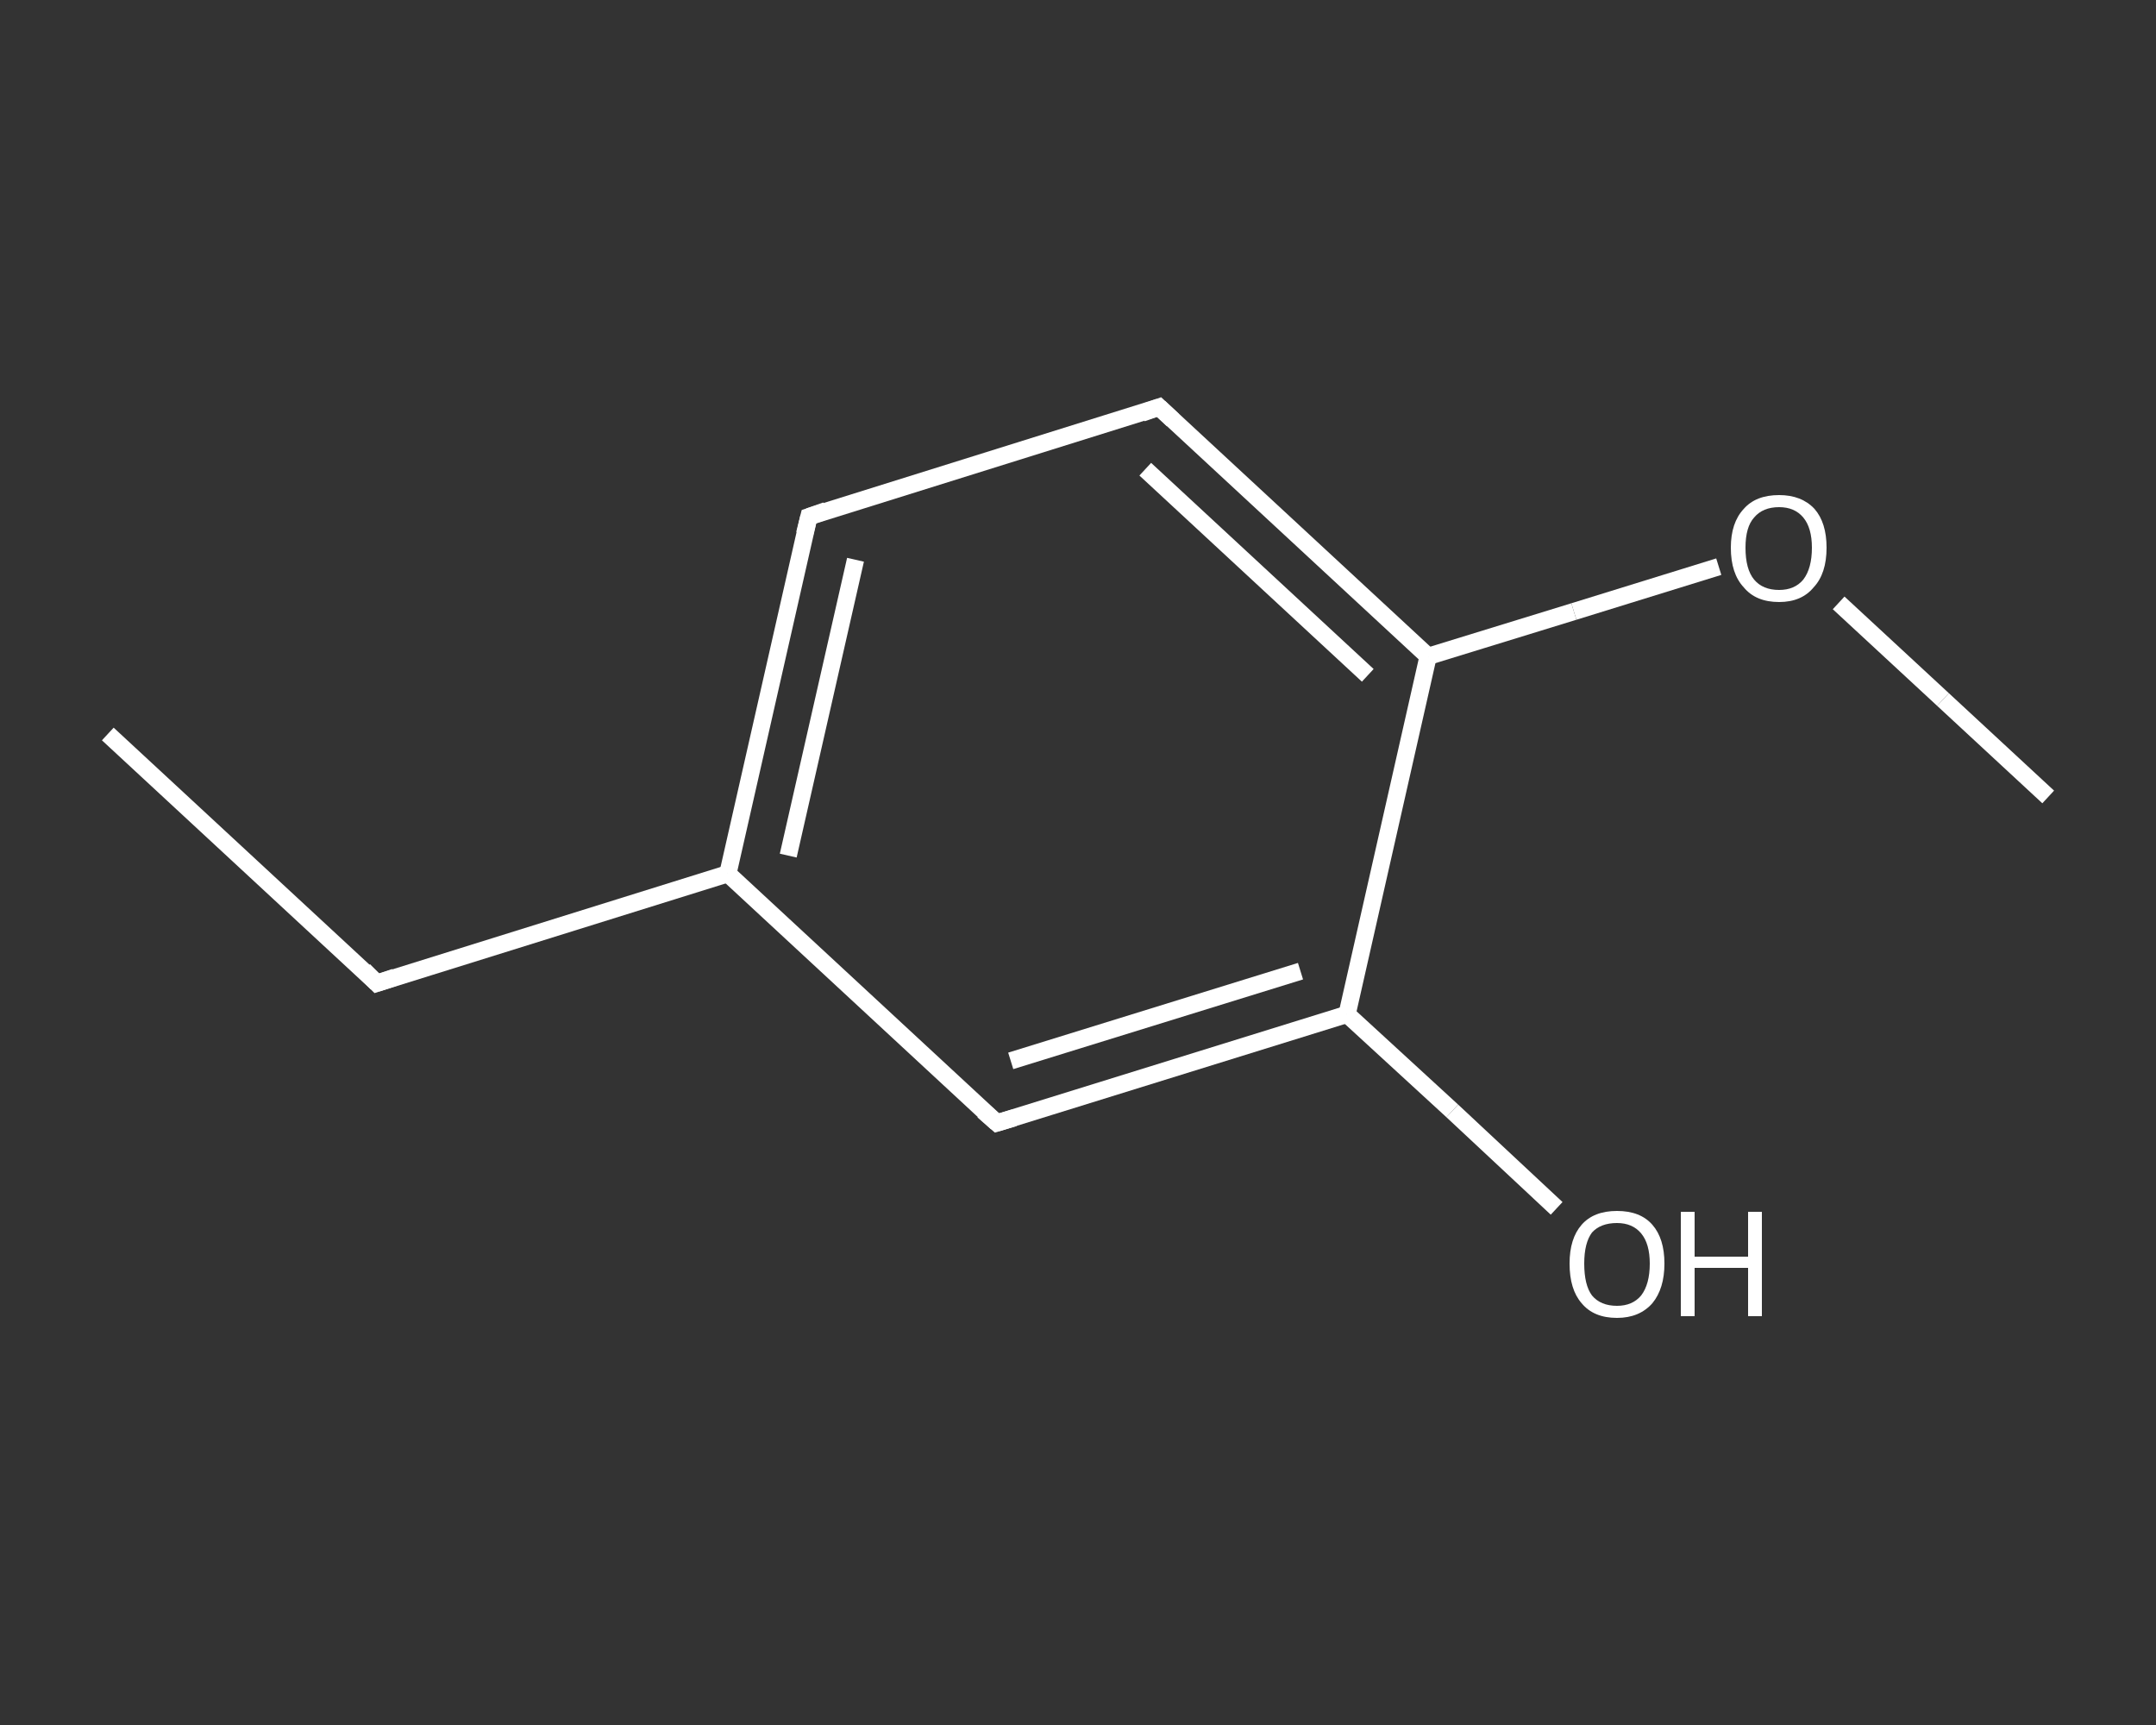 <?xml version='1.0' encoding='iso-8859-1'?>
<svg version='1.1' baseProfile='full'
              xmlns='http://www.w3.org/2000/svg'
                      xmlns:rdkit='http://www.rdkit.org/xml'
                      xmlns:xlink='http://www.w3.org/1999/xlink'
                  xml:space='preserve'
width='250px' height='200px' viewBox='0 0 250 200'>
<rect x="0" y="0" width="250" height="200" fill="#333333" stroke="none"/>
<!-- END OF HEADER -->
<rect style='opacity:1.0;fill:transparent;stroke:none' width='250.0' height='200.0' x='0.0' y='0.0'> </rect>
<path class='bond-0 atom-0 atom-1' d='M 12.5,85.1 L 43.7,114.0' style='fill:none;fill-rule:evenodd;stroke:#FFFFFF;stroke-width:2.0px;stroke-linecap:butt;stroke-linejoin:miter;stroke-opacity:1' />
<path class='bond-1 atom-1 atom-2' d='M 43.7,114.0 L 84.4,101.3' style='fill:none;fill-rule:evenodd;stroke:#FFFFFF;stroke-width:2.0px;stroke-linecap:butt;stroke-linejoin:miter;stroke-opacity:1' />
<path class='bond-2 atom-2 atom-3' d='M 84.4,101.3 L 93.8,59.9' style='fill:none;fill-rule:evenodd;stroke:#FFFFFF;stroke-width:2.0px;stroke-linecap:butt;stroke-linejoin:miter;stroke-opacity:1' />
<path class='bond-2 atom-2 atom-3' d='M 91.4,99.2 L 99.2,64.9' style='fill:none;fill-rule:evenodd;stroke:#FFFFFF;stroke-width:2.0px;stroke-linecap:butt;stroke-linejoin:miter;stroke-opacity:1' />
<path class='bond-3 atom-3 atom-4' d='M 93.8,59.9 L 134.4,47.2' style='fill:none;fill-rule:evenodd;stroke:#FFFFFF;stroke-width:2.0px;stroke-linecap:butt;stroke-linejoin:miter;stroke-opacity:1' />
<path class='bond-4 atom-4 atom-5' d='M 134.4,47.2 L 165.6,76.1' style='fill:none;fill-rule:evenodd;stroke:#FFFFFF;stroke-width:2.0px;stroke-linecap:butt;stroke-linejoin:miter;stroke-opacity:1' />
<path class='bond-4 atom-4 atom-5' d='M 132.8,54.4 L 158.6,78.3' style='fill:none;fill-rule:evenodd;stroke:#FFFFFF;stroke-width:2.0px;stroke-linecap:butt;stroke-linejoin:miter;stroke-opacity:1' />
<path class='bond-5 atom-5 atom-6' d='M 165.6,76.1 L 182.5,70.9' style='fill:none;fill-rule:evenodd;stroke:#FFFFFF;stroke-width:2.0px;stroke-linecap:butt;stroke-linejoin:miter;stroke-opacity:1' />
<path class='bond-5 atom-5 atom-6' d='M 182.5,70.9 L 199.3,65.7' style='fill:none;fill-rule:evenodd;stroke:#FFFFFF;stroke-width:2.0px;stroke-linecap:butt;stroke-linejoin:miter;stroke-opacity:1' />
<path class='bond-6 atom-6 atom-7' d='M 213.2,69.9 L 225.3,81.1' style='fill:none;fill-rule:evenodd;stroke:#FFFFFF;stroke-width:2.0px;stroke-linecap:butt;stroke-linejoin:miter;stroke-opacity:1' />
<path class='bond-6 atom-6 atom-7' d='M 225.3,81.1 L 237.5,92.4' style='fill:none;fill-rule:evenodd;stroke:#FFFFFF;stroke-width:2.0px;stroke-linecap:butt;stroke-linejoin:miter;stroke-opacity:1' />
<path class='bond-7 atom-5 atom-8' d='M 165.6,76.1 L 156.2,117.6' style='fill:none;fill-rule:evenodd;stroke:#FFFFFF;stroke-width:2.0px;stroke-linecap:butt;stroke-linejoin:miter;stroke-opacity:1' />
<path class='bond-8 atom-8 atom-9' d='M 156.2,117.6 L 168.4,128.8' style='fill:none;fill-rule:evenodd;stroke:#FFFFFF;stroke-width:2.0px;stroke-linecap:butt;stroke-linejoin:miter;stroke-opacity:1' />
<path class='bond-8 atom-8 atom-9' d='M 168.4,128.8 L 180.5,140.1' style='fill:none;fill-rule:evenodd;stroke:#FFFFFF;stroke-width:2.0px;stroke-linecap:butt;stroke-linejoin:miter;stroke-opacity:1' />
<path class='bond-9 atom-8 atom-10' d='M 156.2,117.6 L 115.6,130.2' style='fill:none;fill-rule:evenodd;stroke:#FFFFFF;stroke-width:2.0px;stroke-linecap:butt;stroke-linejoin:miter;stroke-opacity:1' />
<path class='bond-9 atom-8 atom-10' d='M 150.8,112.6 L 117.2,123.0' style='fill:none;fill-rule:evenodd;stroke:#FFFFFF;stroke-width:2.0px;stroke-linecap:butt;stroke-linejoin:miter;stroke-opacity:1' />
<path class='bond-10 atom-10 atom-2' d='M 115.6,130.2 L 84.4,101.3' style='fill:none;fill-rule:evenodd;stroke:#FFFFFF;stroke-width:2.0px;stroke-linecap:butt;stroke-linejoin:miter;stroke-opacity:1' />
<path d='M 42.2,112.5 L 43.7,114.0 L 45.8,113.3' style='fill:none;stroke:#FFFFFF;stroke-width:2.0px;stroke-linecap:butt;stroke-linejoin:miter;stroke-opacity:1;' />
<path d='M 93.3,61.9 L 93.8,59.9 L 95.8,59.2' style='fill:none;stroke:#FFFFFF;stroke-width:2.0px;stroke-linecap:butt;stroke-linejoin:miter;stroke-opacity:1;' />
<path d='M 132.4,47.9 L 134.4,47.2 L 136.0,48.7' style='fill:none;stroke:#FFFFFF;stroke-width:2.0px;stroke-linecap:butt;stroke-linejoin:miter;stroke-opacity:1;' />
<path d='M 117.6,129.6 L 115.6,130.2 L 114.0,128.8' style='fill:none;stroke:#FFFFFF;stroke-width:2.0px;stroke-linecap:butt;stroke-linejoin:miter;stroke-opacity:1;' />
<path class='atom-6' d='M 200.7 63.5
Q 200.7 60.6, 202.2 59.0
Q 203.6 57.4, 206.3 57.4
Q 208.9 57.4, 210.4 59.0
Q 211.8 60.6, 211.8 63.5
Q 211.8 66.5, 210.3 68.1
Q 208.9 69.8, 206.3 69.8
Q 203.6 69.8, 202.2 68.1
Q 200.7 66.5, 200.7 63.5
M 206.3 68.4
Q 208.1 68.4, 209.1 67.2
Q 210.1 65.9, 210.1 63.5
Q 210.1 61.2, 209.1 60.0
Q 208.1 58.8, 206.3 58.8
Q 204.4 58.8, 203.4 60.0
Q 202.4 61.1, 202.4 63.5
Q 202.4 66.0, 203.4 67.2
Q 204.4 68.4, 206.3 68.4
' fill='#FFFFFF'/>
<path class='atom-9' d='M 182.0 146.5
Q 182.0 143.6, 183.4 142.0
Q 184.8 140.4, 187.5 140.4
Q 190.2 140.4, 191.6 142.0
Q 193.0 143.6, 193.0 146.5
Q 193.0 149.4, 191.6 151.1
Q 190.1 152.8, 187.5 152.8
Q 184.8 152.8, 183.4 151.1
Q 182.0 149.5, 182.0 146.5
M 187.5 151.4
Q 189.3 151.4, 190.3 150.2
Q 191.3 148.9, 191.3 146.5
Q 191.3 144.2, 190.3 143.0
Q 189.3 141.8, 187.5 141.8
Q 185.6 141.8, 184.6 142.9
Q 183.7 144.1, 183.7 146.5
Q 183.7 149.0, 184.6 150.2
Q 185.6 151.4, 187.5 151.4
' fill='#FFFFFF'/>
<path class='atom-9' d='M 194.9 140.5
L 196.5 140.5
L 196.5 145.7
L 202.7 145.7
L 202.7 140.5
L 204.3 140.5
L 204.3 152.6
L 202.7 152.6
L 202.7 147.0
L 196.5 147.0
L 196.5 152.6
L 194.9 152.6
L 194.9 140.5
' fill='#FFFFFF'/>
</svg>
